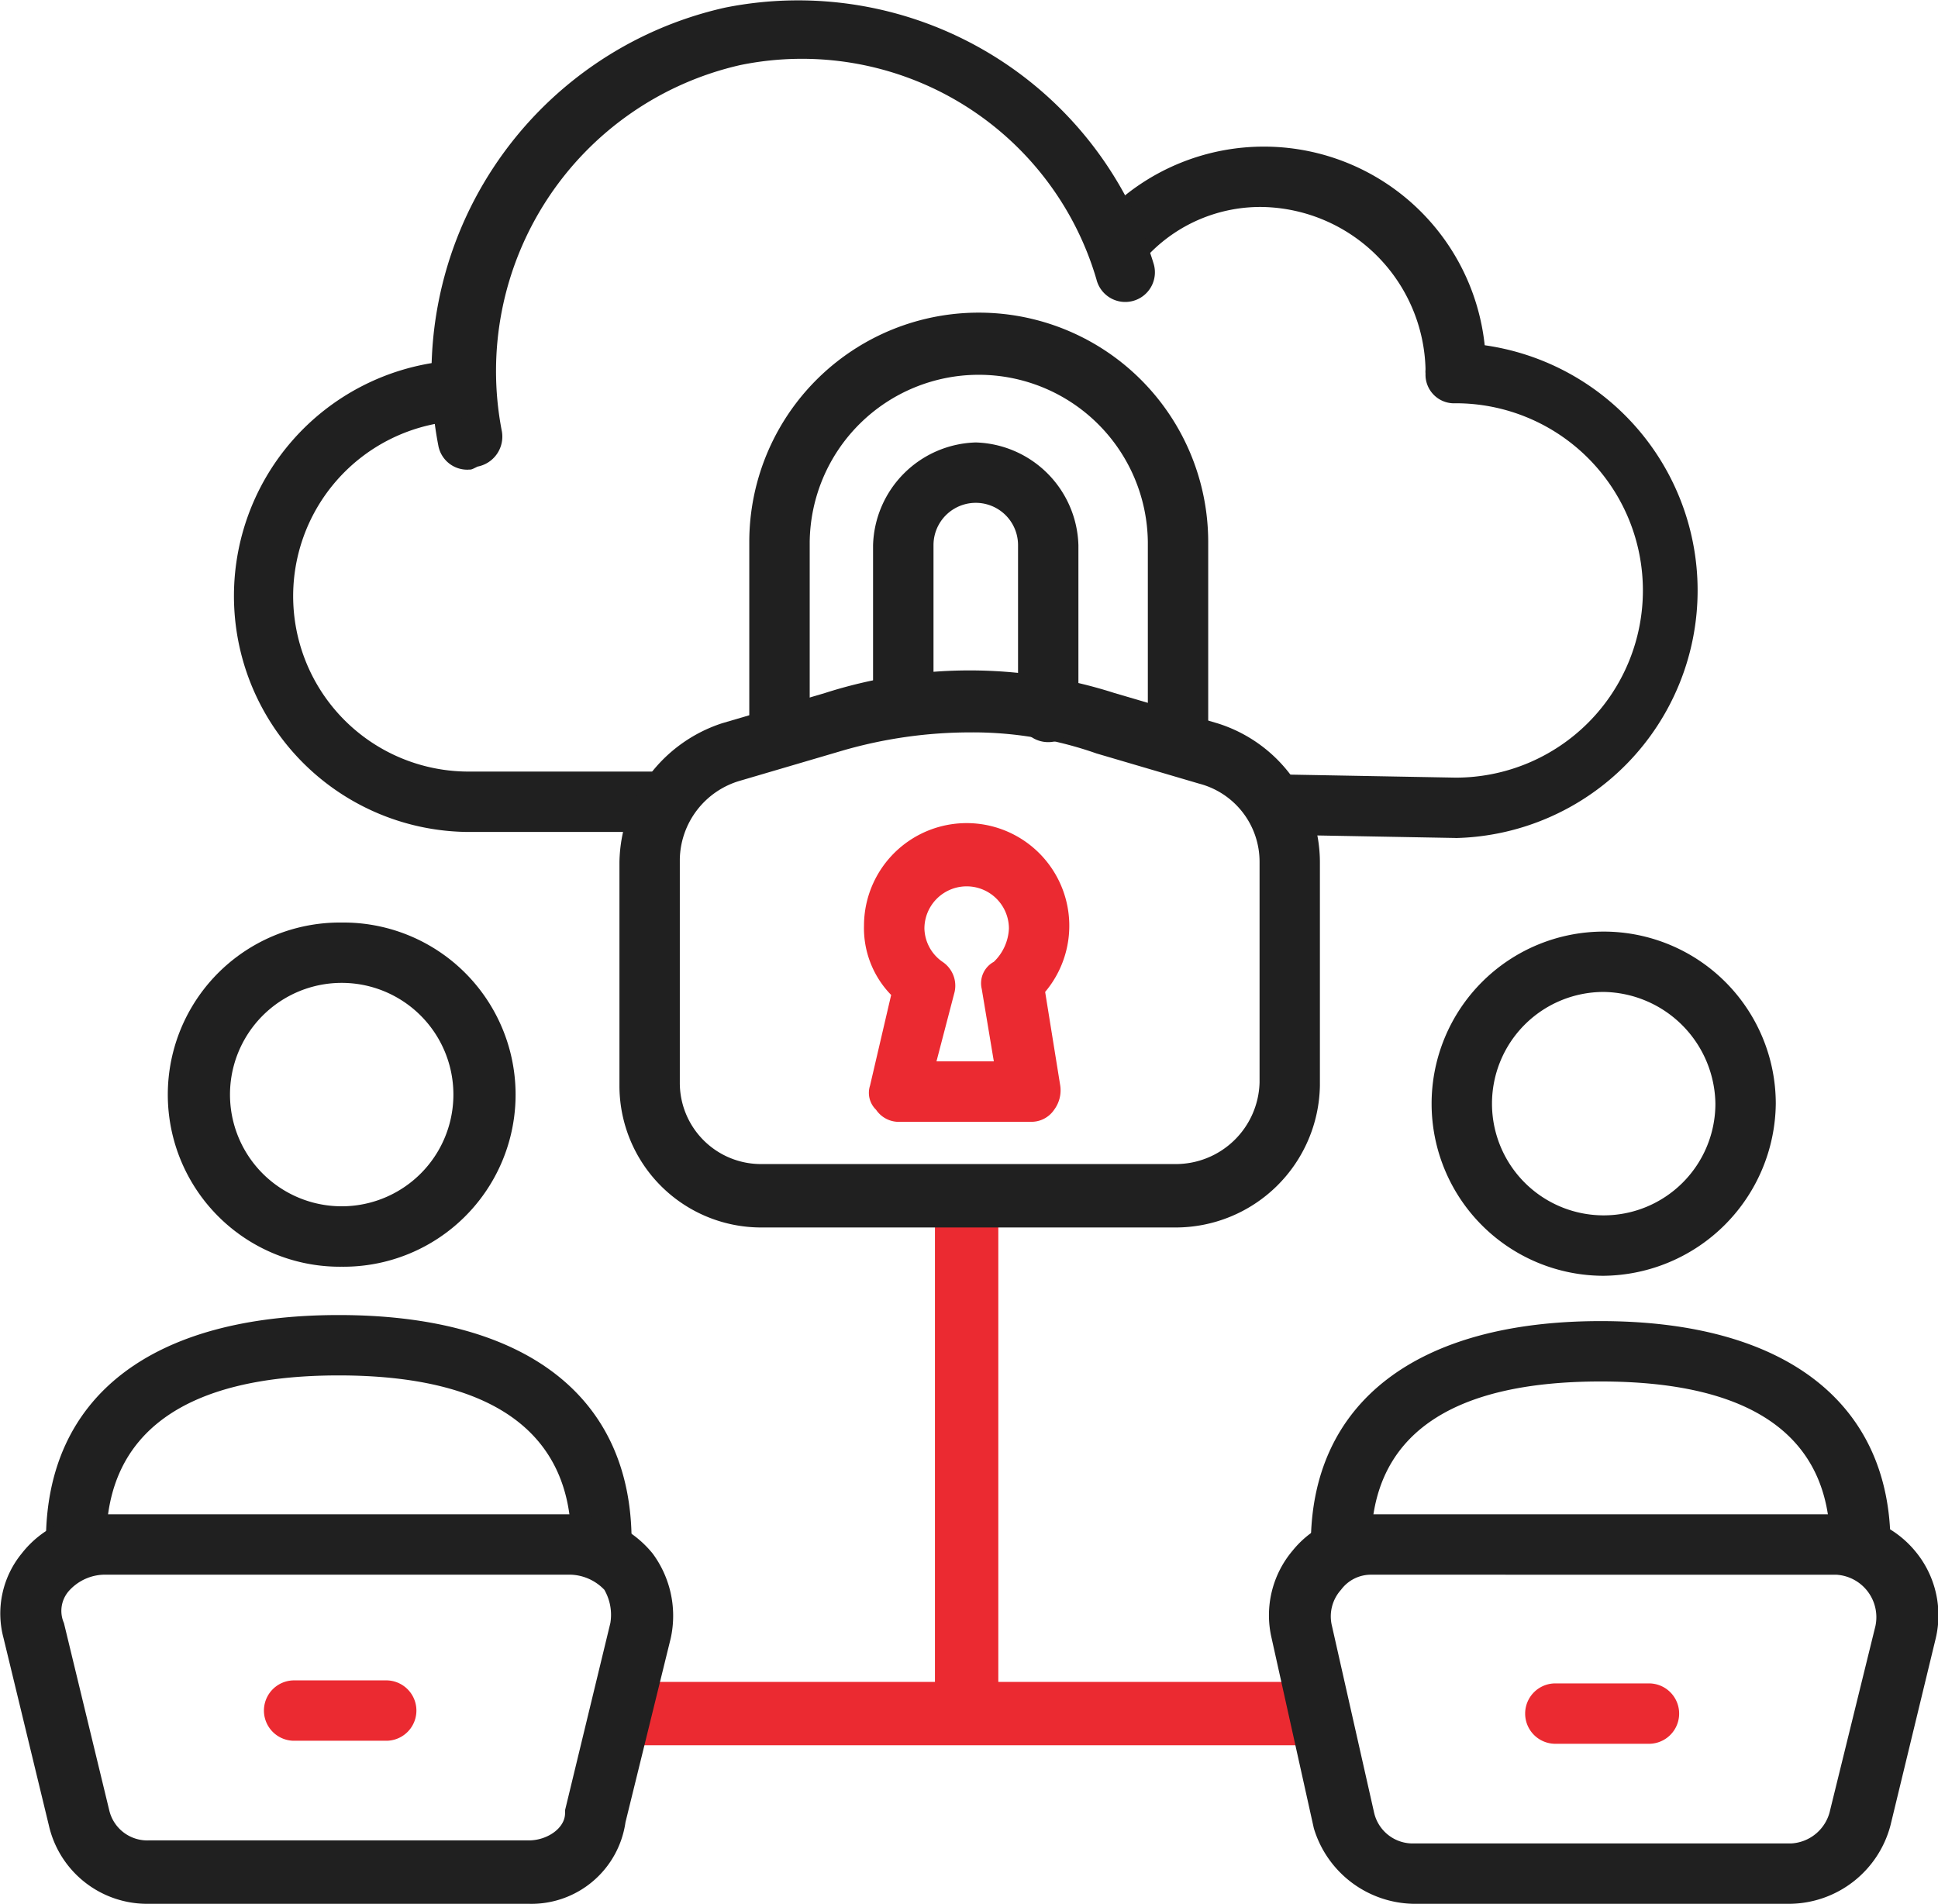 <?xml version="1.0" encoding="UTF-8"?>
<svg xmlns="http://www.w3.org/2000/svg" xmlns:xlink="http://www.w3.org/1999/xlink" width="101.739" height="99.938" viewBox="0 0 101.739 99.938">
  <defs>
    <clipPath id="clip-path">
      <rect id="Rectangle_7819" data-name="Rectangle 7819" width="101.739" height="99.938" fill="none"></rect>
    </clipPath>
  </defs>
  <g id="Group_42883" data-name="Group 42883" transform="translate(0 0)">
    <rect id="Rectangle_7817" data-name="Rectangle 7817" width="3.326" height="26.31" transform="translate(49.082 63.326)" fill="#eb2a31"></rect>
    <rect id="Rectangle_7818" data-name="Rectangle 7818" width="36.138" height="3.326" transform="translate(33.152 88.29)" fill="#eb2a31"></rect>
    <g id="Group_42882" data-name="Group 42882" transform="translate(0 0)">
      <g id="Group_42881" data-name="Group 42881" clip-path="url(#clip-path)">
        <path id="Path_37689" data-name="Path 37689" d="M70.769,20.255a1.5,1.5,0,0,1-1.584-1.584,8.733,8.733,0,0,0-8.559-8.56,8.135,8.135,0,0,0-5.864,2.379,1.57,1.57,0,0,1-2.219-2.22,11.657,11.657,0,0,1,19.812,8.4,1.5,1.5,0,0,1-1.585,1.584" transform="translate(5.652 0.754)" fill="#202020"></path>
        <path id="Path_37690" data-name="Path 37690" d="M22.377,24.654a1.543,1.543,0,0,1-1.584-1.268A19.72,19.72,0,0,1,35.848.4,19.51,19.51,0,0,1,58.355,13.876a1.557,1.557,0,1,1-3.011.793,16.11,16.11,0,0,0-18.7-11.253A16.473,16.473,0,0,0,24.12,22.593a1.6,1.6,0,0,1-1.267,1.9c-.317.159-.317.159-.476.159" transform="translate(2.217 0)" fill="#202020"></path>
        <path id="Path_37691" data-name="Path 37691" d="M69.947,42.227l-8.718-.159a1.588,1.588,0,0,1-1.584-1.584A1.7,1.7,0,0,1,61.229,38.9l8.718.159a9.826,9.826,0,1,0,0-19.652,1.5,1.5,0,0,1-1.584-1.585,1.5,1.5,0,0,1,1.584-1.585,13,13,0,0,1,0,25.993" transform="translate(6.474 1.762)" fill="#202020"></path>
        <path id="Path_37692" data-name="Path 37692" d="M33.541,41.819H23.4A12.388,12.388,0,0,1,22.287,17.1c.793-.16,1.585.633,1.744,1.426A1.725,1.725,0,0,1,22.6,20.264,9.21,9.21,0,0,0,23.4,38.649H33.541a1.585,1.585,0,0,1,0,3.17" transform="translate(1.198 1.854)" fill="#202020"></path>
        <path id="Path_37693" data-name="Path 37693" d="M58.5,60.989H36.784a7.441,7.441,0,0,1-7.449-7.449V41.811a7.81,7.81,0,0,1,5.389-7.291l5.39-1.584a24.928,24.928,0,0,1,15.214,0l5.39,1.584a7.659,7.659,0,0,1,5.389,7.291V53.54A7.577,7.577,0,0,1,58.5,60.989M47.72,35a24.127,24.127,0,0,0-6.657.951l-5.389,1.585a4.378,4.378,0,0,0-3.17,4.12V53.381a4.262,4.262,0,0,0,4.28,4.279H58.5a4.4,4.4,0,0,0,4.439-4.279V41.811a4.236,4.236,0,0,0-3.17-4.12l-5.389-1.585A19.561,19.561,0,0,0,47.72,35" transform="translate(3.184 3.446)" fill="#202020"></path>
        <path id="Path_37694" data-name="Path 37694" d="M49.634,54.659H42.818a1.441,1.441,0,0,1-1.268-.634,1.233,1.233,0,0,1-.317-1.268L42.342,48a5.025,5.025,0,0,1-1.426-3.646,5.389,5.389,0,1,1,9.51,3.486l.792,4.914a1.709,1.709,0,0,1-.317,1.268,1.439,1.439,0,0,1-1.267.634m-4.913-3.17h3.011l-.634-3.8a1.279,1.279,0,0,1,.634-1.426,2.582,2.582,0,0,0,.792-1.744,2.218,2.218,0,1,0-4.436,0,2.192,2.192,0,0,0,.95,1.744,1.506,1.506,0,0,1,.634,1.584Z" transform="translate(4.441 4.23)" fill="#eb2a31"></path>
        <path id="Path_37695" data-name="Path 37695" d="M17.066,61.753a9.034,9.034,0,1,1,0-18.067,9.034,9.034,0,1,1,0,18.067m0-14.9a5.864,5.864,0,0,0,0,11.728,5.864,5.864,0,0,0,0-11.728" transform="translate(0.872 4.742)" fill="#202020"></path>
        <path id="Path_37696" data-name="Path 37696" d="M31.334,75.744a1.5,1.5,0,0,1-1.585-1.585c0-5.706-4.12-8.718-12.205-8.718s-12.2,3.012-12.2,8.718a1.5,1.5,0,0,1-1.585,1.585,1.5,1.5,0,0,1-1.584-1.585c0-7.608,5.547-11.887,15.372-11.887s15.374,4.279,15.374,11.887a1.5,1.5,0,0,1-1.584,1.585" transform="translate(0.236 6.76)" fill="#202020"></path>
        <path id="Path_37697" data-name="Path 37697" d="M27.765,92.154H7.794a5.291,5.291,0,0,1-5.23-4.12L.186,78.207a4.976,4.976,0,0,1,.951-4.439,5.338,5.338,0,0,1,4.28-2.06H29.983a5.572,5.572,0,0,1,4.28,2.06,5.5,5.5,0,0,1,.95,4.439l-2.377,9.667a4.989,4.989,0,0,1-5.072,4.28M5.417,74.878a2.549,2.549,0,0,0-1.744.792,1.582,1.582,0,0,0-.317,1.745l2.378,9.826a2.051,2.051,0,0,0,2.06,1.585h19.97c.951,0,1.9-.634,1.9-1.428v-.157l2.378-9.826a2.639,2.639,0,0,0-.316-1.745,2.554,2.554,0,0,0-1.745-.792Z" transform="translate(0 7.784)" fill="#202020"></path>
        <path id="Path_37698" data-name="Path 37698" d="M18.962,82.741H14.048a1.585,1.585,0,0,1,0-3.169h4.914a1.585,1.585,0,0,1,0,3.169" transform="translate(1.353 8.638)" fill="#eb2a31"></path>
        <path id="Path_37699" data-name="Path 37699" d="M76.83,62.182a9.034,9.034,0,1,1,9.034-9.035,9.133,9.133,0,0,1-9.034,9.035m0-14.9a5.864,5.864,0,1,0,5.864,5.864,5.955,5.955,0,0,0-5.864-5.864" transform="translate(7.359 4.789)" fill="#202020"></path>
        <path id="Path_37700" data-name="Path 37700" d="M90.922,75.872a1.5,1.5,0,0,1-1.585-1.585c0-5.706-4.12-8.559-12.044-8.559s-12.047,2.853-12.047,8.559a1.585,1.585,0,1,1-3.169,0c0-7.449,5.547-11.728,15.216-11.728s15.214,4.279,15.214,11.728a1.5,1.5,0,0,1-1.584,1.585" transform="translate(6.738 6.791)" fill="#202020"></path>
        <path id="Path_37701" data-name="Path 37701" d="M87.49,92.154H67.678a5.566,5.566,0,0,1-5.23-3.962l-2.218-9.985a5.256,5.256,0,0,1,1.109-4.6,5.115,5.115,0,0,1,4.122-1.9H89.866a5.338,5.338,0,0,1,4.122,1.9,5.257,5.257,0,0,1,1.11,4.6L92.72,88.033a5.524,5.524,0,0,1-5.23,4.12M65.46,74.878a1.953,1.953,0,0,0-1.585.792,2.085,2.085,0,0,0-.476,1.9L65.618,87.4a2.081,2.081,0,0,0,2.06,1.586H87.49a2.213,2.213,0,0,0,2.06-1.744l2.379-9.668a2.233,2.233,0,0,0-2.062-2.695Z" transform="translate(6.525 7.784)" fill="#202020"></path>
        <path id="Path_37702" data-name="Path 37702" d="M78.725,82.885H73.811a1.585,1.585,0,0,1,0-3.17h4.914a1.585,1.585,0,0,1,0,3.17" transform="translate(7.84 8.653)" fill="#eb2a31"></path>
        <path id="Path_37703" data-name="Path 37703" d="M47.37,21.619a5.555,5.555,0,0,0-5.389,5.389v9.71h3.173V28.367h0V27.008a2.219,2.219,0,0,1,4.438,0v8.718a1.585,1.585,0,1,0,3.169,0V27.008a5.555,5.555,0,0,0-5.389-5.389m.159-6.814A12.04,12.04,0,0,0,35.483,26.849v9.868h3.172V28.367h0V26.849a8.876,8.876,0,0,1,17.751,0v9.51a1.585,1.585,0,1,0,3.169,0v-9.51A12.04,12.04,0,0,0,47.528,14.805" transform="translate(3.852 1.607)" fill="#202020"></path>
        <path id="Path_37704" data-name="Path 37704" d="M39.738,27.822h0v0Z" transform="translate(4.313 3.02)" fill="#202020"></path>
      </g>
    </g>
  </g>
</svg>
